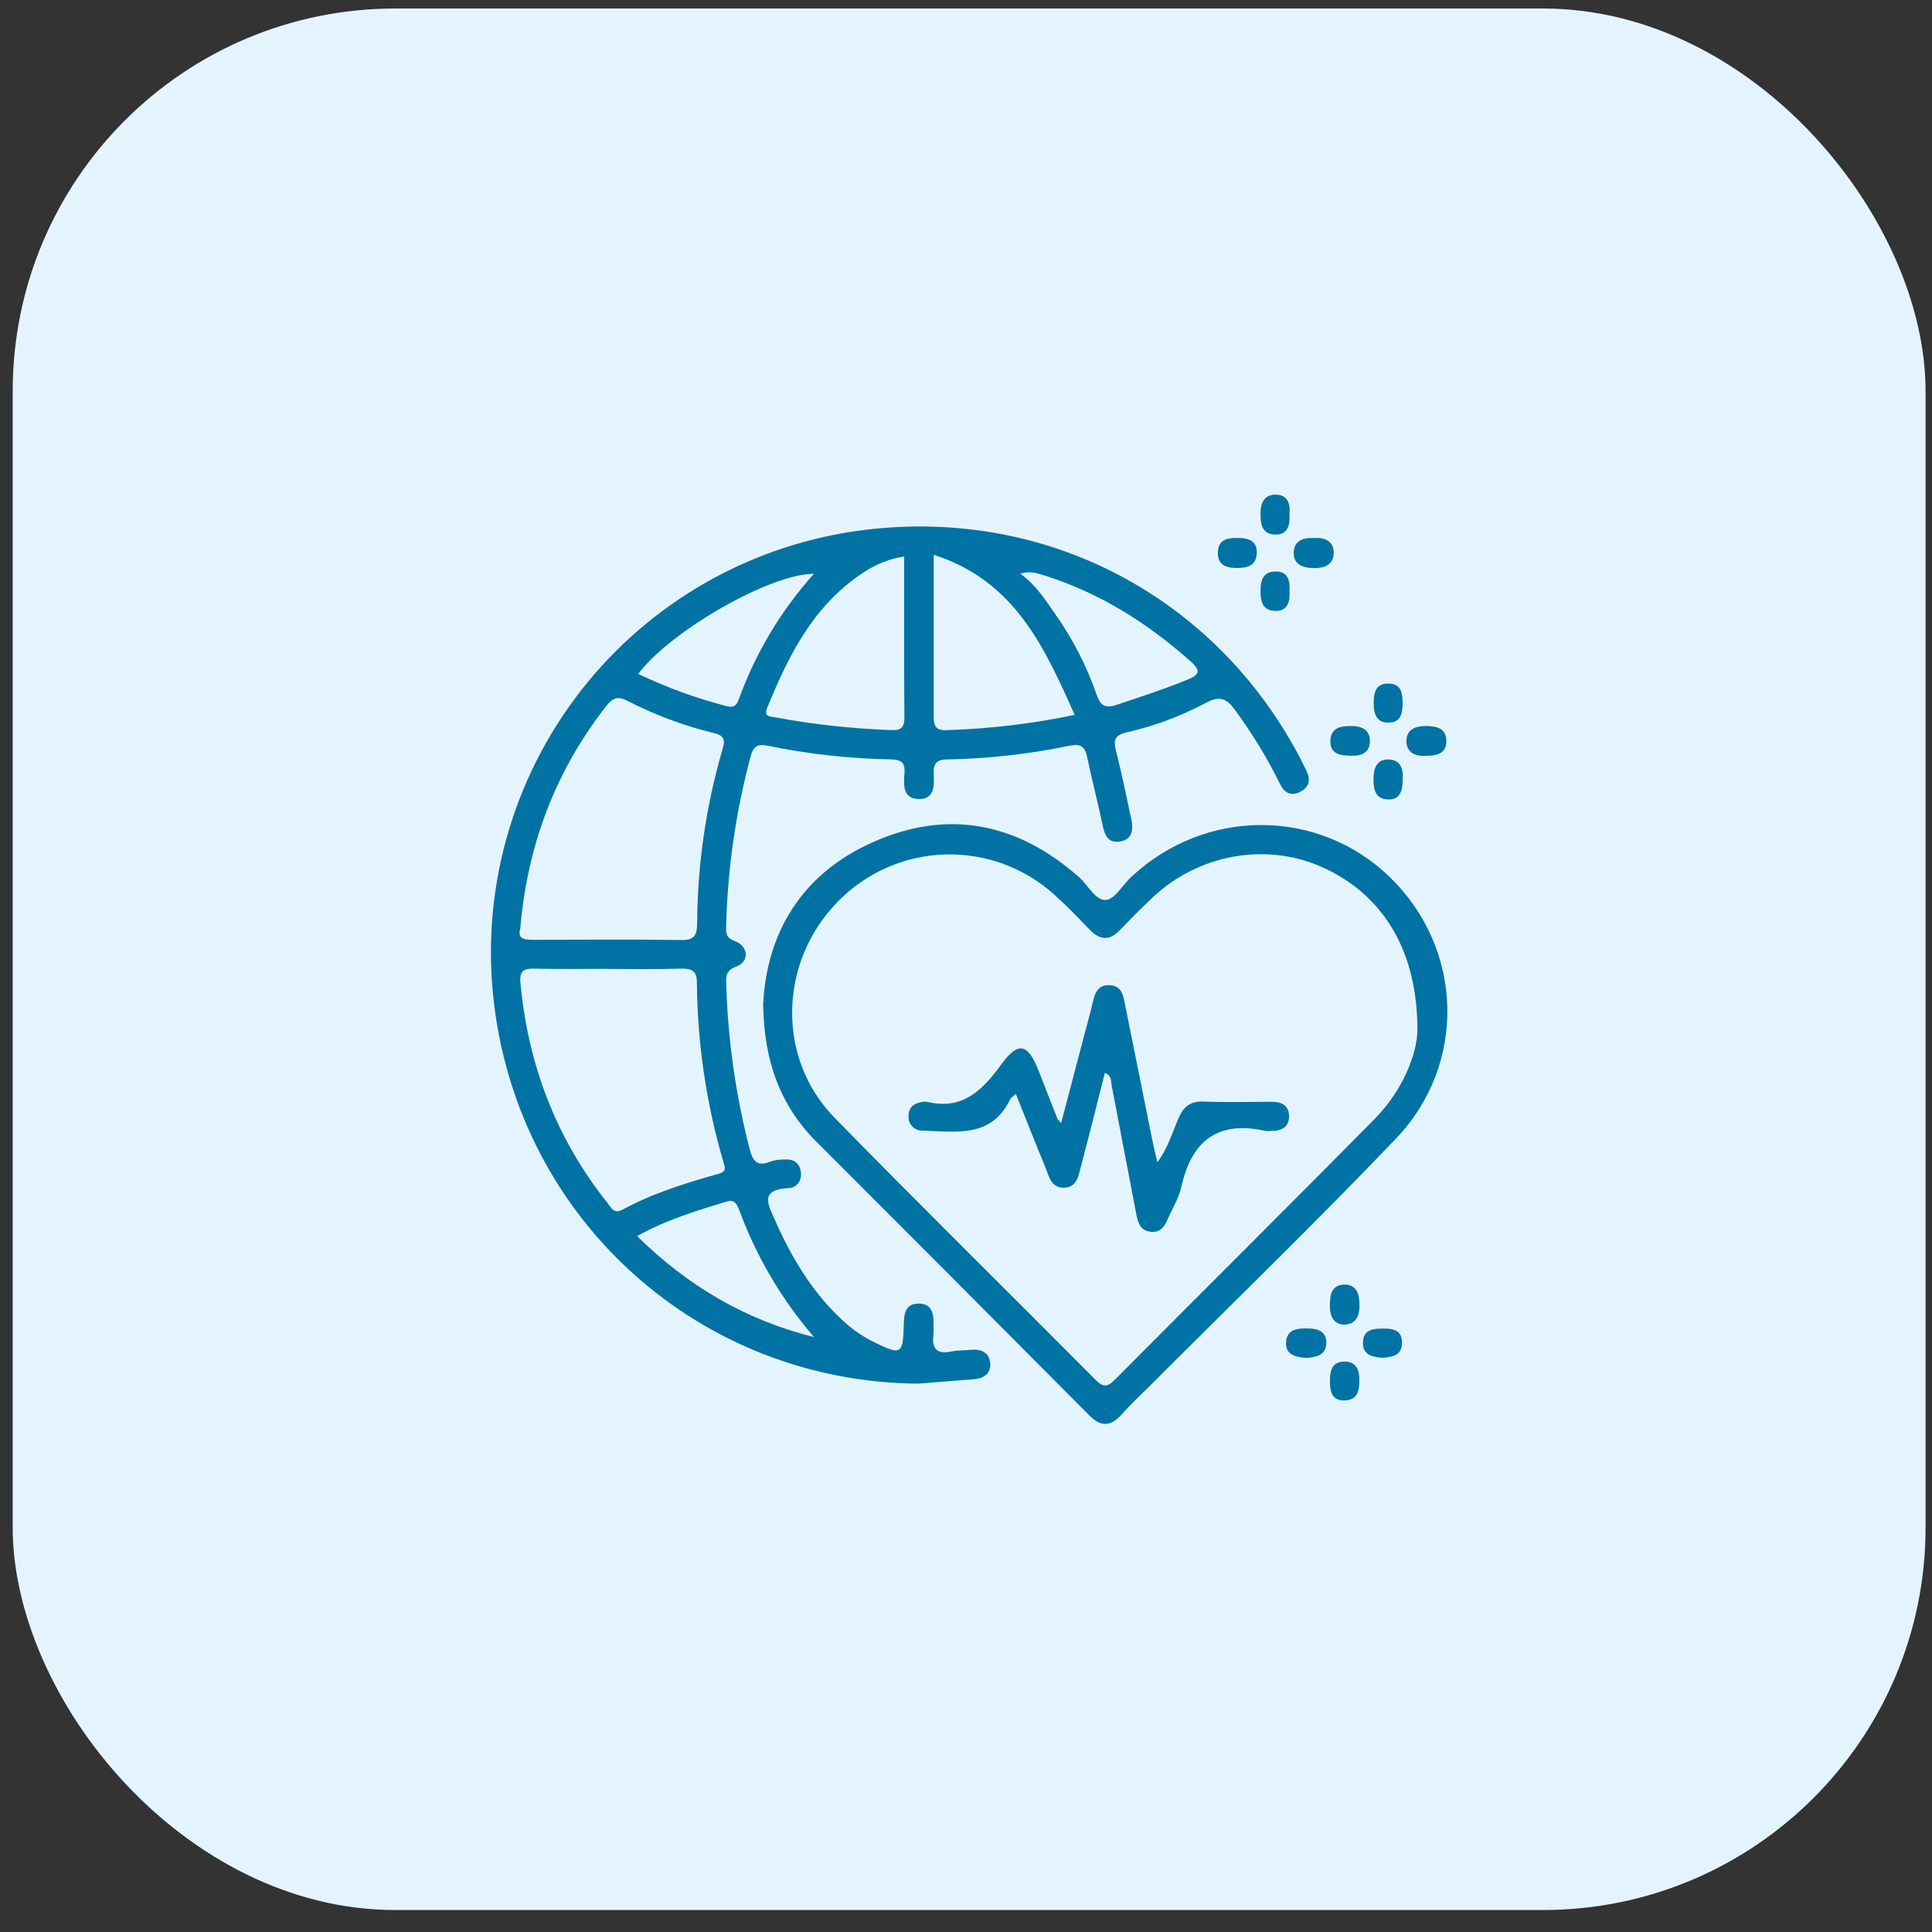 <svg xmlns="http://www.w3.org/2000/svg" width="101" height="101" viewBox="0 0 101 101" fill="none"><rect x="0" y="0" width="101" height="101" fill="#333333" stroke="none"/><g clip-path="url(#clip0_6499_3265)"><rect x="0.664" y="0.445" width="100" height="99.406" rx="20" fill="#E4F4FF"></rect><path d="M47.985 72.333C36.609 72.238 27.216 63.847 25.831 52.506C25.474 49.605 25.691 46.662 26.472 43.846C27.252 41.029 28.58 38.393 30.379 36.09C32.178 33.787 34.414 31.86 36.958 30.421C39.502 28.982 42.304 28.058 45.206 27.702C54.696 26.531 63.552 31.181 67.987 39.669C68.089 39.859 68.178 40.059 68.275 40.249C68.535 40.751 68.462 41.169 67.929 41.414C67.397 41.658 67.096 41.364 66.892 40.935C66.237 39.614 65.469 38.352 64.597 37.162C64.165 36.545 63.79 36.331 63.028 36.749C61.725 37.444 60.334 37.962 58.893 38.288C58.244 38.442 58.207 38.721 58.346 39.264C58.642 40.453 58.891 41.645 59.145 42.849C59.259 43.395 59.186 43.908 58.519 43.996C57.923 44.074 57.746 43.654 57.64 43.13C57.393 41.933 57.073 40.749 56.828 39.554C56.713 38.996 56.454 38.875 55.923 38.983C53.807 39.422 51.655 39.663 49.494 39.702C48.888 39.702 48.782 40.005 48.812 40.516C48.844 41.109 48.838 41.793 48.022 41.771C47.206 41.749 47.234 41.059 47.282 40.472C47.329 39.886 47.147 39.706 46.569 39.699C44.407 39.66 42.254 39.421 40.136 38.985C39.603 38.879 39.382 39.005 39.237 39.554C38.456 42.48 38.027 45.489 37.958 48.516C37.958 48.867 38.006 49.04 38.415 49.196C39.138 49.473 39.188 50.266 38.493 50.528C37.91 50.744 37.956 51.075 37.967 51.508C38.056 54.39 38.464 57.254 39.183 60.046C39.346 60.695 39.575 61.009 40.266 60.726C40.506 60.648 40.758 60.61 41.01 60.613C41.465 60.583 41.792 60.776 41.863 61.245C41.935 61.715 41.664 62.083 41.237 62.111C39.653 62.189 40.168 63.003 40.545 63.854C41.4 65.783 42.471 67.558 44.03 69.006C44.5 69.454 45.033 69.831 45.612 70.123C47.128 70.874 47.208 70.842 47.249 69.201C47.262 68.636 47.357 68.149 48.026 68.147C48.695 68.144 48.816 68.651 48.801 69.207C48.812 69.388 48.812 69.568 48.801 69.748C48.693 70.5 48.966 70.818 49.747 70.649C50.061 70.582 50.397 70.606 50.717 70.569C51.254 70.508 51.702 70.677 51.763 71.238C51.823 71.798 51.427 72.069 50.897 72.104L47.985 72.333ZM27.203 48.521C27.009 49.153 27.5 49.131 28.017 49.129C30.539 49.129 33.063 49.101 35.594 49.142C36.282 49.153 36.434 48.926 36.445 48.276C36.461 45.215 36.902 42.17 37.754 39.23C37.897 38.753 37.936 38.47 37.322 38.323C35.744 37.94 34.218 37.37 32.776 36.625C32.26 36.361 32.003 36.524 31.693 36.909C29.054 40.288 27.58 44.128 27.199 48.527L27.203 48.521ZM31.812 50.649C30.513 50.649 29.215 50.67 27.926 50.638C27.37 50.625 27.151 50.779 27.206 51.367C27.602 55.667 29.078 59.533 31.78 62.916C31.964 63.146 32.098 63.479 32.539 63.241C34.126 62.375 35.845 61.851 37.573 61.36C37.984 61.241 37.913 61.07 37.819 60.747C36.925 57.709 36.459 54.561 36.434 51.393C36.434 50.733 36.15 50.625 35.59 50.64C34.325 50.675 33.066 50.655 31.808 50.655L31.812 50.649ZM47.271 29.09C46.549 29.203 45.859 29.466 45.245 29.86C42.58 31.558 41.242 34.207 40.108 37.004C39.919 37.465 40.214 37.437 40.506 37.498C42.523 37.872 44.566 38.096 46.617 38.167C47.16 38.195 47.282 37.974 47.279 37.478C47.258 34.718 47.266 31.956 47.266 29.096L47.271 29.09ZM48.812 28.995C48.812 31.954 48.812 34.725 48.812 37.496C48.812 38.013 48.974 38.193 49.496 38.169C51.743 38.101 53.98 37.835 56.181 37.372C54.588 33.811 53.051 30.367 48.808 29.001L48.812 28.995ZM42.554 69.9C40.859 67.932 39.532 65.675 38.636 63.237C38.521 62.936 38.38 62.702 38.019 62.804C36.434 63.287 34.845 63.758 33.306 64.62C35.988 67.259 39.006 69.012 42.554 69.9ZM53.341 29.995C54.174 30.59 54.683 31.408 55.228 32.194C56.112 33.463 56.817 34.846 57.324 36.307C57.54 36.935 57.809 37.039 58.406 36.837C59.632 36.426 60.859 36.03 62.06 35.539C62.762 35.255 62.762 35.034 62.221 34.556C59.991 32.573 57.519 31.017 54.663 30.103C54.269 29.986 53.871 29.815 53.341 29.995ZM42.552 29.995C40.27 29.995 35.09 32.956 33.362 35.229C34.814 35.925 36.329 36.481 37.886 36.889C38.272 37.002 38.471 36.972 38.62 36.567C39.495 34.141 40.832 31.907 42.558 29.99L42.552 29.995Z" fill="#0072A3"></path><path d="M39.895 52.504C40.081 48.789 41.88 45.702 45.617 44.033C49.552 42.276 53.193 43.007 56.421 45.867C56.893 46.285 57.267 47.094 57.819 47.047C58.291 47.003 58.685 46.261 59.14 45.843C63.037 42.2 68.972 42.23 72.711 45.906C76.497 49.629 76.705 55.619 72.973 59.527C68.795 63.901 64.444 68.112 60.168 72.392C59.66 72.903 59.127 73.39 58.653 73.927C58.079 74.576 57.571 74.626 56.938 73.983C52.189 69.204 47.431 64.434 42.666 59.672C40.796 57.797 39.941 55.485 39.895 52.504ZM74.099 53.868C74.109 49.566 72.185 46.666 69.037 45.298C66.117 44.027 62.61 44.678 60.227 46.943C59.653 47.49 59.094 48.053 58.545 48.625C57.995 49.196 57.501 49.151 56.973 48.608C56.371 47.986 55.774 47.361 55.131 46.783C53.568 45.365 51.516 44.607 49.406 44.669C47.296 44.732 45.293 45.608 43.816 47.116C40.716 50.261 40.569 55.299 43.623 58.427C48.13 63.038 52.73 67.56 57.274 72.136C57.679 72.545 57.902 72.509 58.287 72.121C62.807 67.575 67.36 63.057 71.865 58.494C73.36 56.972 74.079 55.074 74.099 53.868Z" fill="#0072A3"></path><path d="M73.332 40.669C73.332 41.318 73.213 41.827 72.536 41.792C71.858 41.758 71.8 41.206 71.804 40.682C71.808 40.158 71.977 39.701 72.566 39.703C73.224 39.705 73.356 40.205 73.332 40.669Z" fill="#0072A3"></path><path d="M68.314 70.992C67.706 70.946 67.178 70.812 67.232 70.147C67.286 69.483 67.83 69.439 68.366 69.446C68.903 69.452 69.343 69.602 69.336 70.204C69.321 70.877 68.771 70.942 68.314 70.992Z" fill="#0072A3"></path><path d="M68.711 28.131C69.299 28.081 69.75 28.332 69.724 28.934C69.698 29.536 69.213 29.716 68.641 29.698C68.07 29.681 67.611 29.493 67.633 28.869C67.654 28.246 68.156 28.092 68.711 28.131Z" fill="#0072A3"></path><path d="M74.527 39.512C74.021 39.544 73.529 39.362 73.523 38.75C73.516 38.137 73.995 37.947 74.562 37.953C75.129 37.96 75.601 38.083 75.612 38.73C75.623 39.378 75.131 39.516 74.527 39.512Z" fill="#0072A3"></path><path d="M70.62 39.506C69.988 39.506 69.507 39.372 69.551 38.683C69.587 38.079 70.042 37.965 70.553 37.954C71.118 37.941 71.611 38.097 71.614 38.74C71.616 39.383 71.107 39.534 70.62 39.506Z" fill="#0072A3"></path><path d="M64.641 29.693C64.065 29.693 63.63 29.498 63.669 28.84C63.708 28.145 64.24 28.121 64.773 28.125C65.305 28.13 65.717 28.299 65.699 28.907C65.68 29.578 65.197 29.699 64.641 29.693Z" fill="#0072A3"></path><path d="M67.412 26.842C67.446 27.427 67.344 27.948 66.673 27.946C66.002 27.944 65.894 27.429 65.896 26.877C65.896 26.364 66.043 25.892 66.619 25.861C67.28 25.825 67.464 26.292 67.412 26.842Z" fill="#0072A3"></path><path d="M67.412 30.9C67.448 31.46 67.316 31.958 66.65 31.937C65.983 31.915 65.888 31.395 65.896 30.854C65.905 30.313 66.05 29.893 66.645 29.876C67.334 29.852 67.444 30.343 67.412 30.9Z" fill="#0072A3"></path><path d="M73.324 36.8C73.324 37.309 73.209 37.765 72.609 37.778C71.945 37.794 71.808 37.291 71.813 36.754C71.817 36.218 71.906 35.718 72.601 35.735C73.296 35.752 73.319 36.289 73.324 36.8Z" fill="#0072A3"></path><path d="M71.07 68.165C71.092 68.741 70.906 69.234 70.284 69.247C69.735 69.247 69.522 68.825 69.522 68.277C69.522 67.73 69.583 67.195 70.235 67.158C70.886 67.121 71.059 67.606 71.07 68.165Z" fill="#0072A3"></path><path d="M71.064 72.141C71.064 72.673 70.986 73.18 70.31 73.21C69.709 73.238 69.531 72.844 69.527 72.303C69.522 71.762 69.553 71.173 70.306 71.18C70.895 71.186 71.068 71.615 71.064 72.141Z" fill="#0072A3"></path><path d="M72.265 70.981C71.739 70.94 71.228 70.839 71.252 70.163C71.276 69.488 71.815 69.455 72.334 69.453C72.854 69.451 73.287 69.553 73.293 70.178C73.302 70.865 72.793 70.942 72.265 70.981Z" fill="#0072A3"></path><path d="M53.105 57.186C52.921 57.355 52.845 57.392 52.817 57.452C51.836 59.511 49.981 59.16 48.243 59.104C48.142 59.109 48.042 59.093 47.948 59.056C47.854 59.02 47.769 58.964 47.698 58.892C47.628 58.82 47.573 58.734 47.538 58.64C47.503 58.545 47.489 58.445 47.496 58.344C47.496 57.87 47.807 57.649 48.258 57.602C48.329 57.59 48.403 57.59 48.474 57.602C50.33 58.048 51.371 56.983 52.353 55.634C53.239 54.419 53.737 54.552 54.302 55.991C54.633 56.829 54.951 57.667 55.289 58.504C55.345 58.578 55.406 58.646 55.473 58.71C55.906 57.058 56.317 55.493 56.731 53.928C56.876 53.37 57.036 52.815 57.164 52.255C57.276 51.781 57.506 51.462 58.042 51.504C58.538 51.538 58.692 51.895 58.772 52.307C59.261 54.74 59.751 57.172 60.24 59.604C60.309 59.955 60.398 60.301 60.504 60.764C61.067 59.996 61.292 59.197 61.612 58.453C61.872 57.851 62.231 57.558 62.922 57.587C64.11 57.634 65.303 57.602 66.492 57.599C66.981 57.599 67.358 57.766 67.388 58.31C67.407 58.903 67.024 59.123 66.476 59.121C66.369 59.132 66.261 59.132 66.154 59.121C63.656 58.561 62.283 59.645 61.753 62.059C61.632 62.611 61.32 63.117 61.084 63.646C60.907 64.055 60.714 64.451 60.162 64.395C59.61 64.338 59.491 63.919 59.404 63.481C58.97 61.214 58.536 58.949 58.103 56.686C58.064 56.487 58.127 56.24 57.761 56.086C57.346 57.716 56.943 59.334 56.519 60.938C56.384 61.446 56.319 62.083 55.599 62.091C54.949 62.091 54.845 61.509 54.661 61.052C54.139 59.79 53.639 58.522 53.105 57.186Z" fill="#0072A3"></path></g><defs><clipPath id="clip0_6499_3265"><rect width="100" height="100" fill="white" transform="translate(0.664 0.148)"></rect></clipPath></defs></svg>
